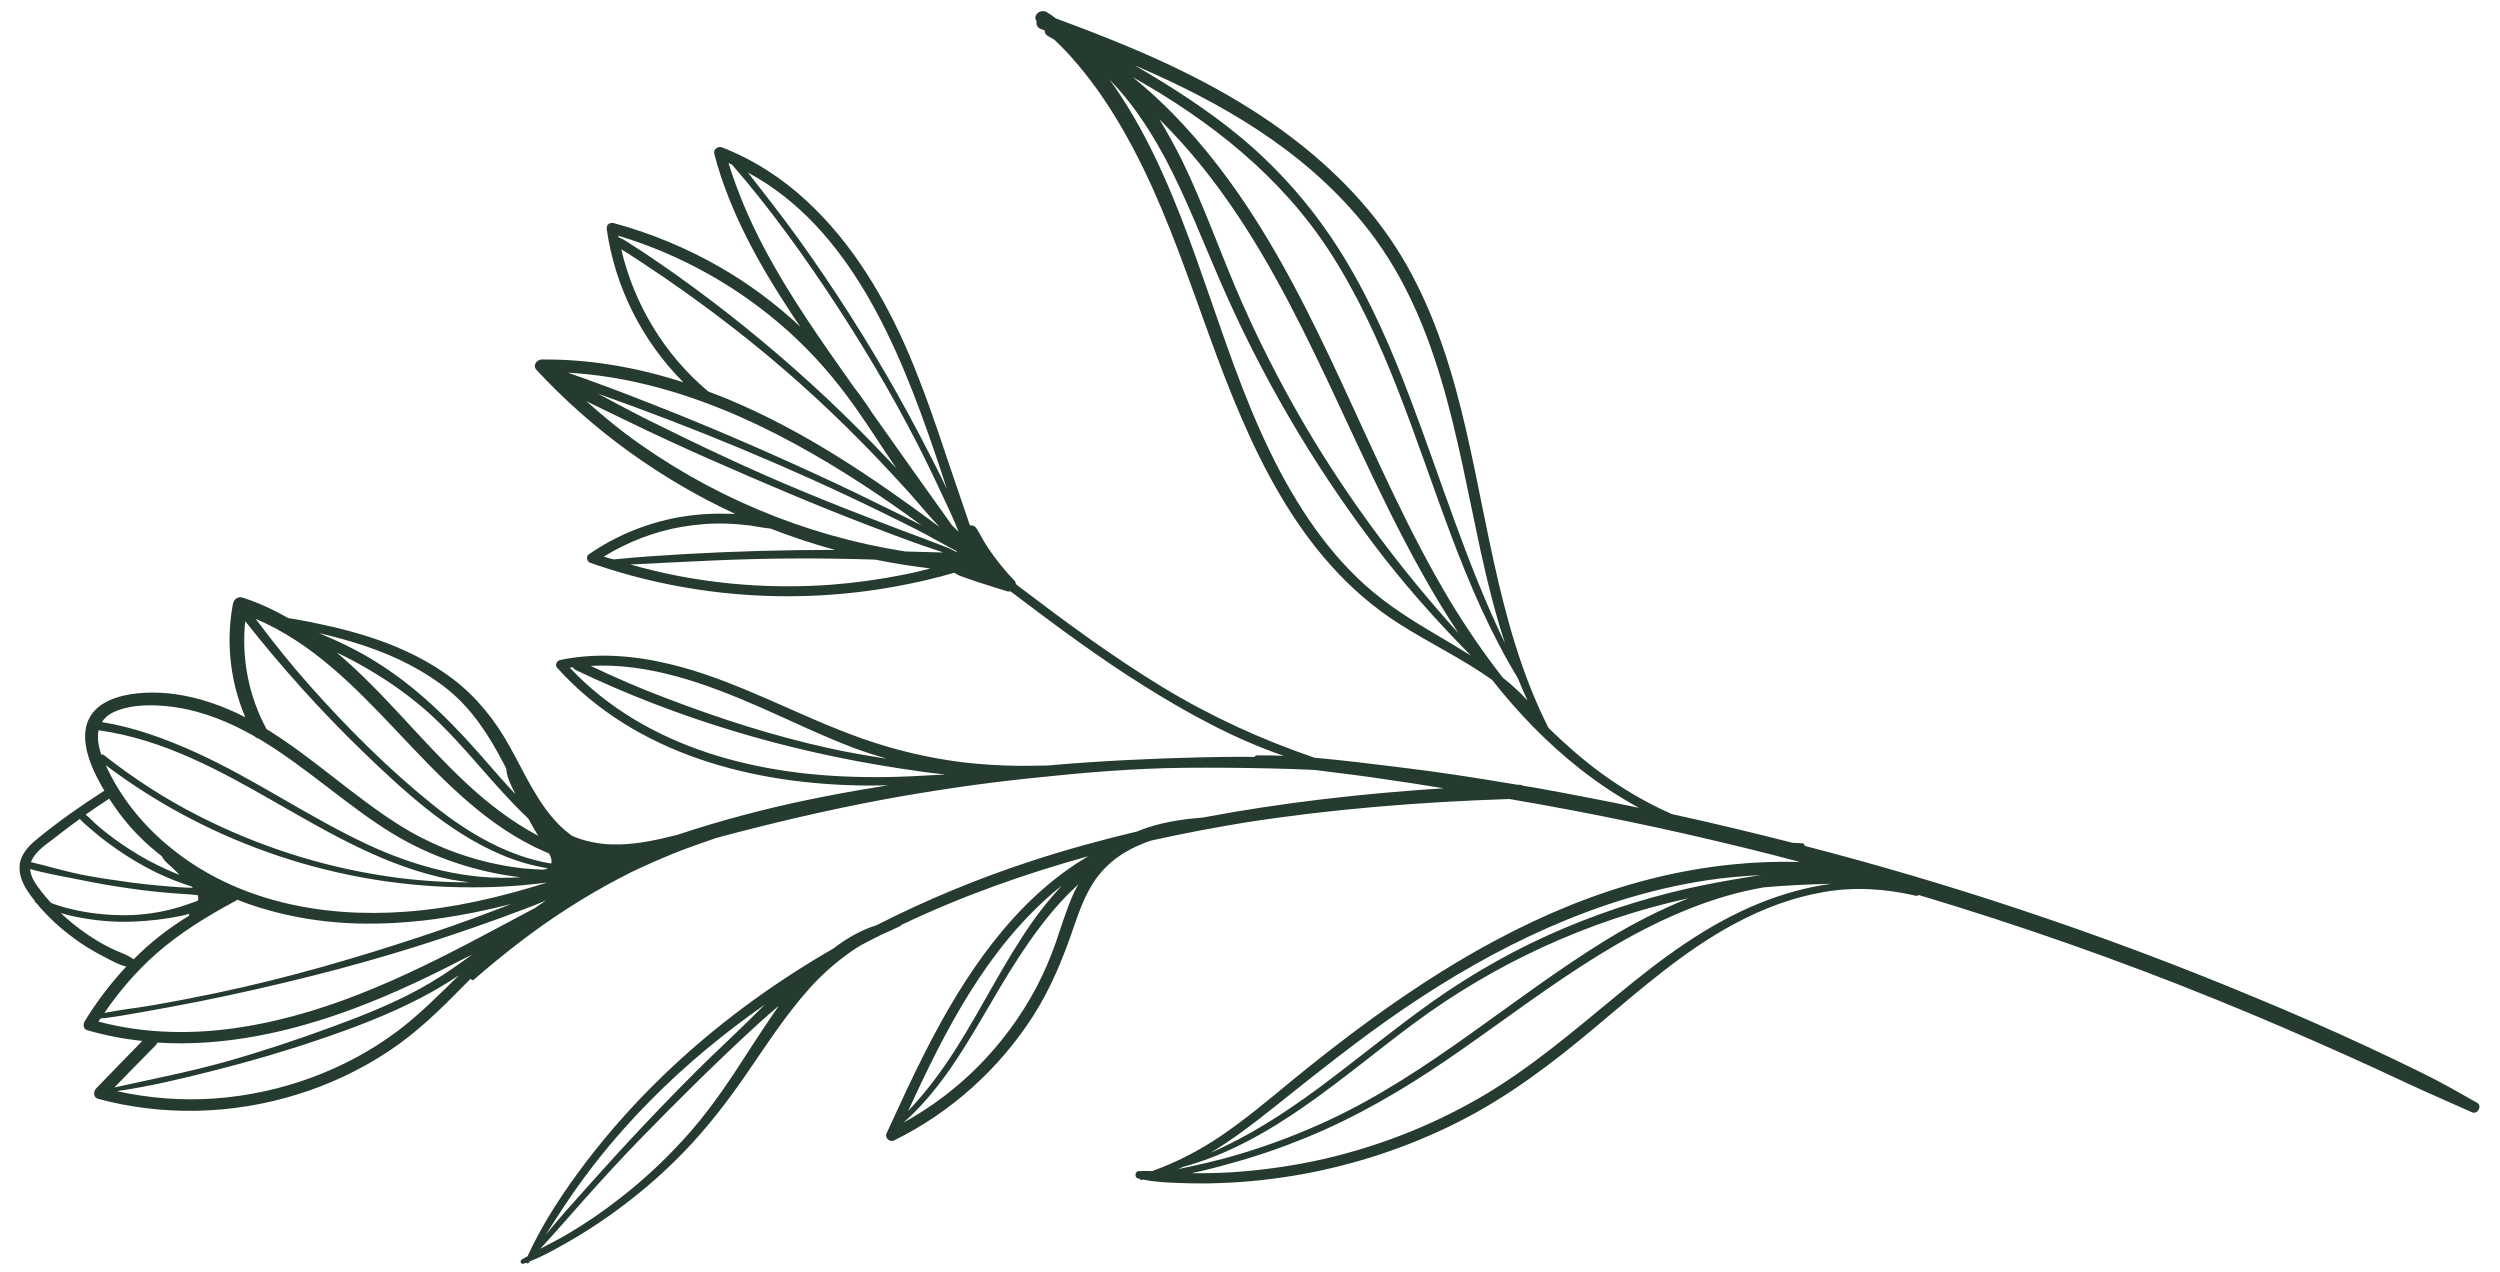 <?xml version="1.0" encoding="UTF-8"?> <svg xmlns="http://www.w3.org/2000/svg" width="114" height="58" viewBox="0 0 114 58" fill="none"> <path d="M47.27 0.97C47.243 1.111 47.287 1.26 47.468 1.325C47.529 1.344 47.579 1.363 47.64 1.391C47.632 1.482 47.675 1.581 47.776 1.638C47.877 1.696 47.979 1.753 48.08 1.811C48.305 2.026 48.531 2.251 48.746 2.486C49.198 2.985 49.62 3.506 50.013 4.056C50.82 5.178 51.498 6.382 52.107 7.618C53.315 10.091 54.197 12.711 55.138 15.29C56.935 20.259 59.147 25.468 63.778 28.431C65.149 29.309 66.696 30.043 68.039 31.002C69.215 32.495 70.527 33.864 72.045 35.059C72.881 35.719 73.785 36.319 74.738 36.836C73.18 36.513 71.612 36.209 70.045 35.926C69.844 35.891 69.644 35.865 69.453 35.83C69.402 35.801 69.342 35.782 69.262 35.784C69.242 35.785 69.222 35.785 69.202 35.786C67.374 35.478 65.547 35.191 63.711 34.974C62.467 34.823 61.203 34.663 59.94 34.552C57.51 33.719 55.215 32.672 53.013 31.334C50.75 29.956 48.623 28.386 46.515 26.785C46.453 26.736 46.382 26.688 46.321 26.629C46.319 26.569 46.298 26.51 46.257 26.471C45.909 26.119 45.59 25.726 45.3 25.333C45.156 25.136 45.021 24.939 44.896 24.732C44.761 24.515 44.655 24.277 44.511 24.071C44.448 23.982 44.337 23.945 44.228 23.957C43.884 22.935 43.53 21.923 43.186 20.901C42.658 19.293 42.1 17.695 41.444 16.14C40.333 13.556 38.865 11.089 36.789 9.168C35.654 8.114 34.364 7.284 32.921 6.718C32.749 6.652 32.523 6.807 32.568 7.006C33.26 9.65 34.606 12.05 36.1 14.315C36.224 14.512 36.359 14.699 36.493 14.896C35.379 13.862 34.157 12.94 32.829 12.181C31.308 11.307 29.682 10.634 27.99 10.174C27.809 10.128 27.642 10.242 27.667 10.442C28.039 13.094 29.287 15.555 31.161 17.432C29.075 16.76 26.905 16.371 24.705 16.393C24.485 16.398 24.271 16.653 24.456 16.859C27.022 19.629 30.125 21.857 33.533 23.438C33.402 23.431 33.272 23.424 33.142 23.427C32.411 23.404 31.673 23.461 30.945 23.588C29.481 23.853 28.084 24.426 26.854 25.275C26.706 25.368 26.762 25.617 26.913 25.663C31.371 27.23 36.221 27.596 40.872 26.737C41.748 26.576 42.644 26.375 43.518 26.115C43.518 26.115 43.518 26.125 43.528 26.124C43.691 26.241 43.903 26.306 44.094 26.371C44.296 26.447 44.498 26.512 44.699 26.577C45.102 26.708 45.505 26.828 45.908 26.959C45.969 26.977 46.019 26.976 46.079 26.965C48.065 28.469 50.05 29.953 52.161 31.274C54.161 32.527 56.289 33.698 58.538 34.465C58.127 34.445 57.727 34.444 57.317 34.444C57.257 34.445 57.228 34.476 57.209 34.516C56.388 34.505 55.578 34.514 54.758 34.534C52.469 34.587 50.171 34.701 47.895 34.895C47.865 34.895 47.825 34.906 47.795 34.907C47.315 34.908 46.845 34.929 46.365 34.92C45.555 34.909 44.753 34.858 43.951 34.767C42.376 34.574 40.827 34.21 39.334 33.685C36.379 32.644 33.63 31.028 30.572 30.289C28.922 29.888 27.209 29.748 25.536 30.097C25.387 30.13 25.292 30.323 25.405 30.45C28.968 34.408 34.372 35.782 39.524 35.821C39.844 35.823 40.174 35.816 40.504 35.808C40.315 35.842 40.136 35.867 39.946 35.901C38.91 36.065 37.874 36.26 36.839 36.474C34.828 36.891 32.85 37.418 30.904 38.063C29.91 38.317 28.895 38.541 27.884 38.504C27.323 38.487 26.771 38.38 26.246 38.182C26.175 38.154 26.104 38.116 26.044 38.087C25.84 37.932 25.646 37.767 25.462 37.581C24.488 36.573 23.927 35.266 23.248 34.052C22.58 32.847 21.755 31.806 20.666 30.971C19.596 30.156 18.372 29.565 17.111 29.134C16.305 28.863 15.49 28.642 14.655 28.471C14.253 28.381 13.841 28.3 13.429 28.23C13.339 28.212 13.239 28.204 13.148 28.187C12.489 27.812 11.802 27.488 11.076 27.255C10.854 27.18 10.667 27.314 10.622 27.536C10.293 29.274 10.495 31.079 11.184 32.704C10.181 32.197 9.122 31.812 7.958 31.649C6.443 31.445 3.766 31.597 3.885 33.715C3.935 34.544 4.344 35.355 4.76 36.055C3.735 36.709 2.732 37.413 1.779 38.186C1.436 38.464 1.083 38.782 0.943 39.215C0.795 39.699 0.976 40.195 1.236 40.599C1.34 40.767 1.463 40.924 1.587 41.081C1.588 41.111 1.598 41.131 1.619 41.15C1.629 41.16 1.649 41.169 1.659 41.179C2.154 41.788 2.757 42.334 3.378 42.789C3.795 43.1 4.241 43.369 4.707 43.608C5.021 43.771 5.396 43.992 5.758 44.074C5.036 44.851 4.386 45.707 3.857 46.579C3.78 46.711 3.795 46.931 3.976 46.977C4.802 47.217 5.646 47.378 6.488 47.468C5.785 48.184 5.082 48.911 4.388 49.628C4.261 49.761 4.238 50.041 4.469 50.106C7.439 50.907 10.598 50.822 13.537 49.913C15.007 49.459 16.402 48.806 17.693 47.956C19.003 47.095 20.108 46.008 21.202 44.892C21.29 44.8 21.378 44.718 21.466 44.626C21.487 44.686 21.548 44.724 21.607 44.673C22.96 43.501 24.364 42.398 25.872 41.432C26.631 40.944 27.41 40.486 28.211 40.067C28.389 39.973 28.567 39.889 28.734 39.795C29.397 39.479 30.061 39.184 30.744 38.907C31.368 38.653 32.014 38.438 32.658 38.212C35.183 37.533 37.74 36.933 40.319 36.452C42.57 36.04 44.843 35.706 47.118 35.473C49.413 35.229 51.719 35.035 54.029 35.011C55.319 35.001 56.61 35.01 57.901 35.04C58.542 35.055 59.192 35.07 59.833 35.105C59.873 35.104 59.913 35.113 59.963 35.112C60.957 35.239 61.95 35.355 62.933 35.502C63.897 35.64 64.871 35.787 65.834 35.945C62.149 36.181 58.468 36.597 54.833 37.283C53.854 37.356 52.888 37.508 51.956 37.87C51.926 37.881 51.897 37.902 51.867 37.912C50.225 38.301 48.595 38.749 46.987 39.277C44.585 40.063 42.227 41.039 39.964 42.192C39.259 42.409 38.597 42.794 38.008 43.248C35.185 44.875 32.55 46.807 30.202 49.083C28.95 50.292 27.791 51.59 26.733 52.975C25.714 54.319 24.757 55.752 24.053 57.289C23.964 57.341 23.875 57.383 23.796 57.435C23.688 57.508 23.752 57.666 23.881 57.623C23.921 57.612 23.95 57.592 23.99 57.581C24.031 57.62 24.091 57.628 24.12 57.578C24.129 57.557 24.139 57.537 24.158 57.517C24.773 57.282 25.365 56.938 25.938 56.615C26.559 56.26 27.171 55.866 27.761 55.452C28.991 54.583 30.148 53.605 31.193 52.521C32.248 51.426 33.17 50.234 34.031 48.983C34.95 47.651 35.828 46.28 36.91 45.075C37.466 44.451 38.093 43.897 38.782 43.41C38.929 43.307 39.087 43.203 39.245 43.109C39.561 42.942 39.887 42.774 40.204 42.617C40.491 42.49 40.768 42.364 41.055 42.227C41.075 42.216 41.094 42.196 41.104 42.176C43.834 40.871 46.701 39.854 49.623 39.045C46.248 41.025 43.959 44.489 42.209 47.931C41.578 49.166 41.007 50.42 40.426 51.684C40.331 51.886 40.576 52.101 40.764 52.006C43.355 50.735 45.578 48.733 47.132 46.295C47.923 45.047 48.472 43.713 48.949 42.312C49.211 41.556 49.483 40.789 49.938 40.128C50.354 39.528 50.913 39.055 51.566 38.72C51.862 38.563 52.179 38.435 52.497 38.328C53.92 38.014 55.344 37.741 56.779 37.507C60.765 36.884 64.799 36.569 68.827 36.435C72.442 37.05 76.041 37.796 79.602 38.673C80.427 38.874 81.252 39.084 82.068 39.305C81.047 39.279 80.027 39.313 79.029 39.416C76.475 39.666 73.979 40.325 71.601 41.281C66.924 43.171 62.742 46.14 58.856 49.322C57.806 50.187 56.766 51.061 55.644 51.818C54.678 52.471 53.641 53.005 52.54 53.401C52.33 53.396 52.129 53.39 51.92 53.405C51.75 53.409 51.727 53.7 51.887 53.736C51.918 53.745 51.938 53.745 51.968 53.754C51.989 53.784 52.019 53.813 52.069 53.802C52.089 53.801 52.109 53.791 52.139 53.79C52.661 53.898 53.202 53.925 53.743 53.943C54.353 53.968 54.974 53.974 55.593 53.949C56.853 53.91 58.1 53.771 59.345 53.551C61.805 53.104 64.198 52.317 66.432 51.195C68.745 50.04 70.78 48.492 72.751 46.836C74.782 45.138 76.791 43.35 79.132 42.105C80.387 41.435 81.735 40.923 83.14 40.681C84.575 40.427 85.967 40.524 87.385 40.851C87.436 40.86 87.465 40.839 87.484 40.809C92.098 42.191 96.647 43.785 101.11 45.601C103.049 46.386 104.979 47.221 106.89 48.076C107.85 48.504 108.801 48.942 109.751 49.39C110.732 49.847 111.733 50.273 112.723 50.72C112.976 50.834 113.207 50.429 112.953 50.285C112.122 49.814 111.301 49.343 110.441 48.923C109.611 48.513 108.771 48.112 107.932 47.722C106.213 46.922 104.474 46.162 102.727 45.443C99.232 43.984 95.68 42.657 92.081 41.461C88.855 40.387 85.581 39.423 82.29 38.57C82.289 38.51 82.258 38.451 82.168 38.453C82.028 38.446 81.887 38.439 81.747 38.433C79.916 37.965 78.085 37.528 76.235 37.121C75.093 36.618 74.008 35.983 72.99 35.237C72.145 34.616 71.359 33.925 70.611 33.192C68.157 28.338 67.787 22.815 66.356 17.637C65.646 15.083 64.657 12.586 63.076 10.442C61.454 8.23 59.311 6.409 56.996 4.953C54.234 3.207 51.205 1.968 48.147 0.839C48.005 0.733 47.862 0.626 47.71 0.539C47.427 0.406 47.074 0.704 47.27 0.97ZM42.619 20.614C42.812 21.17 42.995 21.736 43.179 22.302C43.074 22.094 42.979 21.876 42.874 21.669C42.244 20.413 41.595 19.168 40.906 17.944C39.539 15.515 38.043 13.169 36.42 10.907C35.675 9.874 34.892 8.872 34.108 7.87C38.758 10.372 40.987 15.841 42.619 20.614ZM34.797 11.215C34.158 9.999 33.628 8.742 33.218 7.431C33.278 7.459 33.329 7.488 33.379 7.507C35.147 9.536 36.74 11.77 38.213 14.026C39.728 16.351 41.125 18.769 42.344 21.261C42.68 21.953 43.007 22.656 43.333 23.358C43.47 23.645 43.587 23.942 43.714 24.25C43.612 24.152 43.51 24.044 43.407 23.947C42.187 22.235 40.956 20.513 39.745 18.791C39.673 18.673 39.6 18.564 39.517 18.446C39.331 18.171 39.135 17.905 38.928 17.64C37.459 15.554 35.98 13.478 34.797 11.215ZM28.206 10.819C28.205 10.799 28.195 10.779 28.194 10.749C31.045 11.603 33.711 13.101 35.928 15.089C37.093 16.132 38.11 17.309 39.011 18.588C39.652 19.493 40.244 20.44 40.876 21.355C40.743 21.218 40.609 21.071 40.476 20.934C39.583 19.985 38.662 19.067 37.71 18.169C35.798 16.373 33.778 14.69 31.671 13.139C31.081 12.702 30.48 12.276 29.881 11.87C29.566 11.658 29.24 11.435 28.916 11.233C28.672 11.078 28.458 10.913 28.206 10.819ZM28.328 11.366C28.4 11.415 28.481 11.463 28.562 11.511C28.856 11.694 29.141 11.887 29.436 12.081C29.984 12.438 30.523 12.815 31.062 13.193C32.12 13.938 33.148 14.714 34.157 15.521C36.206 17.163 38.139 18.949 39.954 20.847C40.446 21.365 40.928 21.884 41.411 22.413C41.883 22.942 42.326 23.492 42.818 24C42.819 24.01 42.829 24.01 42.829 24.02C39.816 21.78 36.695 19.663 33.22 18.214C32.917 18.091 32.614 17.968 32.301 17.855C30.302 16.181 28.918 13.883 28.328 11.366ZM25.9 16.995C30.757 17.271 35.29 19.456 39.322 22.082C40.247 22.68 41.142 23.309 42.027 23.959C41.653 23.768 41.278 23.576 40.904 23.395C39.669 22.784 38.435 22.183 37.181 21.612C34.683 20.46 32.147 19.369 29.583 18.369C28.351 17.878 27.13 17.426 25.9 16.995ZM27.536 25.379C28.621 24.713 29.82 24.245 31.076 24.026C31.763 23.909 32.452 23.853 33.153 23.877C33.503 23.889 33.844 23.921 34.195 23.962C34.506 24.005 34.818 24.078 35.129 24.101C36.098 24.478 37.086 24.805 38.092 25.081C38.032 25.083 37.972 25.074 37.912 25.076C35.722 25.077 33.523 25.139 31.335 25.26C30.226 25.326 29.117 25.392 28.01 25.508C27.839 25.482 27.688 25.435 27.536 25.379ZM42.856 25.19C42.336 25.172 41.815 25.164 41.285 25.147C36.687 24.434 32.272 22.577 28.536 19.784C27.915 19.318 27.323 18.812 26.74 18.296C27.429 18.64 28.126 18.963 28.804 19.297C29.988 19.87 31.191 20.422 32.394 20.954C34.789 22.008 37.204 23.042 39.647 23.975C40.333 24.239 41.019 24.493 41.706 24.747C42.059 24.878 42.421 24.99 42.774 25.112C42.855 25.14 42.936 25.168 43.016 25.186C42.976 25.187 42.916 25.189 42.856 25.19ZM43.636 25.182C43.454 25.086 43.262 24.99 43.06 24.915C42.747 24.792 42.434 24.68 42.121 24.557C41.516 24.331 40.9 24.105 40.295 23.869C39.063 23.398 37.832 22.917 36.609 22.405C34.205 21.412 31.859 20.296 29.531 19.14C28.772 18.758 28.022 18.355 27.272 17.953C31.69 19.52 36.023 21.309 40.233 23.371C40.911 23.705 41.579 24.029 42.247 24.384C42.693 24.624 43.139 24.883 43.605 25.122L43.636 25.182ZM41.249 26.198C40.124 26.424 38.978 26.581 37.84 26.668C35.523 26.832 33.189 26.697 30.918 26.26C30.184 26.117 29.46 25.944 28.745 25.741C31.193 25.623 33.63 25.476 36.091 25.468C37.371 25.458 38.642 25.479 39.913 25.519C40.747 25.689 41.581 25.82 42.423 25.92C42.036 26.029 41.648 26.119 41.249 26.198ZM24.388 37.856C24.44 37.945 24.492 38.024 24.544 38.112C23.349 37.48 22.259 36.645 21.267 35.718C19.222 33.816 17.509 31.575 15.366 29.765L15.376 29.765C15.882 30.003 16.378 30.271 16.865 30.56C17.828 31.128 18.734 31.777 19.561 32.517C21.197 34 22.49 35.82 24.096 37.333C24.2 37.51 24.284 37.688 24.388 37.856ZM16.699 29.474C18.041 29.933 19.326 30.562 20.427 31.447C21.548 32.361 22.296 33.534 22.956 34.799C22.998 34.878 23.04 34.957 23.081 35.036C23.111 35.455 23.321 35.85 23.509 36.226C23.099 35.786 22.698 35.335 22.308 34.884C20.827 33.168 19.269 31.544 17.349 30.309C16.852 29.99 16.345 29.702 15.819 29.444C15.535 29.301 15.242 29.168 14.949 29.045C14.818 28.988 14.676 28.921 14.534 28.864C15.259 29.037 15.983 29.23 16.699 29.474ZM4.979 36.42C5.394 37.061 5.858 37.66 6.401 38.187C6.708 38.5 7.045 38.782 7.381 39.045C7.487 39.282 7.751 39.456 7.925 39.632C8.017 39.72 8.099 39.808 8.181 39.896C7.707 39.707 7.241 39.488 6.786 39.249C6.239 38.951 5.71 38.614 5.202 38.245C4.947 38.051 4.692 37.857 4.447 37.643C4.264 37.487 4.099 37.301 3.906 37.145C4.27 36.897 4.624 36.649 4.979 36.42ZM1.416 39.315C1.425 39.294 1.425 39.274 1.434 39.254C1.624 38.819 2.087 38.519 2.451 38.24C2.844 37.931 3.237 37.631 3.64 37.342C3.805 37.528 4.008 37.693 4.192 37.849C4.447 38.073 4.713 38.287 4.987 38.481C5.496 38.859 6.034 39.206 6.602 39.513C7.281 39.887 7.998 40.191 8.734 40.423C8.754 40.443 8.775 40.462 8.795 40.482C8.615 40.476 8.445 40.48 8.275 40.464C7.493 40.412 6.721 40.34 5.949 40.239C5.196 40.136 4.443 40.024 3.7 39.881C2.906 39.72 2.17 39.487 1.416 39.315ZM2.672 41.296C2.562 41.258 2.441 41.221 2.329 41.174C2.176 41.007 2.021 40.831 1.887 40.654C1.66 40.359 1.392 40.005 1.373 39.626C2.068 39.829 2.811 39.952 3.525 40.095C4.309 40.257 5.102 40.398 5.895 40.51C6.668 40.622 7.44 40.704 8.221 40.755C8.472 40.77 8.742 40.793 9.013 40.817C9.034 40.876 9.046 40.936 9.037 40.996C9.038 41.026 9.018 41.047 9.009 41.077C8.751 41.173 8.493 41.259 8.235 41.345C7.52 41.562 6.803 41.689 6.043 41.727C5.304 41.754 4.562 41.701 3.839 41.578C3.448 41.508 3.055 41.417 2.672 41.296ZM5.079 43.25C4.664 43.049 4.268 42.809 3.892 42.547C3.495 42.267 3.118 41.965 2.77 41.633C3.073 41.726 3.384 41.799 3.696 41.852C4.469 41.994 5.261 42.055 6.051 42.027C6.79 41.999 7.548 41.911 8.265 41.765C8.384 41.742 8.514 41.699 8.633 41.666C8.613 41.697 8.614 41.727 8.625 41.756C7.708 42.308 6.853 42.978 6.091 43.746C5.805 43.523 5.403 43.412 5.079 43.25ZM7.096 43.513C8.213 42.526 9.465 41.767 10.769 41.066C10.789 41.055 10.789 41.035 10.808 41.025C12.656 41.752 14.675 42.105 16.675 42.118C18.937 42.135 21.149 41.773 23.316 41.222C22.097 41.691 20.877 42.149 19.637 42.559C16.401 43.645 13.123 44.602 9.778 45.3C8.852 45.492 7.916 45.674 6.98 45.836C6.253 45.963 5.494 46.041 4.758 46.188C5.435 45.212 6.204 44.304 7.096 43.513ZM18.16 46.994C15.742 48.812 12.796 49.871 9.79 50.091C8.302 50.196 6.799 50.081 5.331 49.756C6.827 49.541 8.319 49.185 9.78 48.811C11.381 48.404 12.971 47.946 14.539 47.409C16.137 46.872 17.723 46.264 19.215 45.489C19.808 45.185 20.38 44.832 20.932 44.469C20.042 45.34 19.153 46.241 18.16 46.994ZM19.649 44.799C18.238 45.642 16.712 46.248 15.175 46.814C13.549 47.413 11.901 47.961 10.232 48.431C8.572 48.889 6.889 49.219 5.217 49.588C5.842 48.943 6.468 48.299 7.103 47.663C7.142 47.623 7.161 47.582 7.17 47.542C10.206 47.741 13.28 47.059 16.136 45.992C18 45.298 19.771 44.436 21.53 43.525C20.92 43.979 20.3 44.413 19.649 44.799ZM24.391 41.407C23.818 41.71 23.255 42.014 22.682 42.317C19.007 44.284 15.22 46.173 11.054 46.831C8.872 47.182 6.631 47.154 4.487 46.584C4.516 46.534 4.554 46.483 4.584 46.442C5.252 46.386 5.919 46.241 6.577 46.135C7.434 45.985 8.28 45.825 9.136 45.655C10.839 45.315 12.53 44.926 14.211 44.506C17.512 43.679 20.749 42.653 23.932 41.448C24.259 41.33 24.576 41.193 24.893 41.065C24.735 41.169 24.558 41.293 24.391 41.407ZM24.954 40.243C22.849 40.903 20.71 41.413 18.483 41.575C14.709 41.854 10.79 41.105 7.802 38.675C6.548 37.664 5.488 36.368 4.823 34.893C9.619 38.512 15.567 40.493 21.578 40.462C22.709 40.466 23.837 40.39 24.954 40.243ZM21.413 40.236C20.152 40.236 18.89 40.145 17.625 39.955C14.644 39.515 11.741 38.572 9.058 37.205C7.53 36.43 6.087 35.494 4.742 34.435C4.702 34.406 4.651 34.397 4.611 34.398C4.493 34.031 4.424 33.642 4.496 33.301C10.406 34.122 14.741 38.972 20.559 40.106C20.841 40.16 21.122 40.193 21.413 40.236ZM23.738 40.002C21.311 40.169 18.925 39.524 16.71 38.486C14.05 37.238 11.63 35.544 8.961 34.326C7.576 33.699 6.153 33.172 4.647 32.927C4.763 32.744 4.929 32.59 5.177 32.474C6.008 32.095 7.049 32.12 7.932 32.24C9.267 32.429 10.469 32.931 11.604 33.574C11.655 33.623 11.706 33.662 11.776 33.67C13.937 34.95 15.85 36.766 17.96 38.047C19.695 39.086 21.702 39.769 23.738 40.002ZM24.75 39.658C24.46 39.645 24.159 39.622 23.869 39.599C21.873 39.375 19.957 38.71 18.251 37.65C16.15 36.339 14.267 34.542 12.146 33.241L12.146 33.231C11.331 31.72 11.011 30.017 11.181 28.323C12.82 30.405 14.597 32.384 16.501 34.23C18.384 36.046 20.419 37.939 22.854 38.972C23.531 39.266 24.246 39.47 24.979 39.593C24.92 39.634 24.84 39.646 24.75 39.658ZM25.043 38.921C25.095 39.02 25.138 39.129 25.15 39.239C25.152 39.298 25.143 39.339 25.134 39.379C23.176 39.055 21.381 38.006 19.821 36.763C17.752 35.111 15.847 33.205 14.09 31.225C13.237 30.265 12.433 29.254 11.659 28.221C16.791 30.392 19.387 36.173 24.386 38.626C24.608 38.731 24.821 38.826 25.043 38.921ZM26.933 30.364C29.6 30.222 32.224 31.181 34.649 32.244C36.084 32.871 37.481 33.558 38.954 34.114C39.438 34.292 39.942 34.451 40.446 34.599C39.553 34.46 38.659 34.311 37.774 34.111C35.27 33.56 32.811 32.767 30.419 31.853C29.238 31.411 28.076 30.908 26.933 30.364ZM43.103 35.317C42.105 35.37 41.116 35.434 40.115 35.437C38.705 35.44 37.293 35.373 35.898 35.166C33.439 34.813 31.011 34.07 28.88 32.779C27.815 32.134 26.836 31.357 25.985 30.447C26.035 30.435 26.084 30.434 26.134 30.433C26.156 30.483 26.186 30.522 26.247 30.55C30.89 32.772 35.856 34.246 40.946 35.027C41.669 35.14 42.382 35.244 43.103 35.317ZM34.272 47.717C33.422 49.047 32.563 50.358 31.531 51.552C30.518 52.717 29.392 53.783 28.164 54.722C27.486 55.248 26.777 55.735 26.047 56.172C25.594 56.453 25.109 56.694 24.635 56.945C25.308 56.219 25.961 55.464 26.623 54.718C27.471 53.768 28.339 52.818 29.228 51.906C30.957 50.136 32.717 48.384 34.548 46.71C34.861 46.423 35.185 46.145 35.509 45.868C35.083 46.478 34.677 47.097 34.272 47.717ZM34.554 46.13C33.675 47.011 32.745 47.863 31.855 48.744C30.115 50.475 28.436 52.265 26.809 54.094C26.156 54.819 25.503 55.545 24.89 56.299C25.45 55.416 26.019 54.532 26.64 53.698C27.57 52.435 28.603 51.251 29.707 50.135C31.29 48.537 33.037 47.096 34.887 45.802C34.77 45.915 34.662 46.017 34.554 46.13ZM48.139 40.61C48.237 40.528 48.335 40.456 48.424 40.384C47.74 41.11 47.139 41.904 46.599 42.747C45.401 44.586 44.447 46.569 43.22 48.388C42.678 49.191 42.076 49.955 41.412 50.661C43.106 46.97 44.99 43.265 48.139 40.61ZM48.933 40.792C48.62 41.499 48.397 42.245 48.144 42.981C47.891 43.697 47.597 44.384 47.243 45.053C46.543 46.369 45.642 47.581 44.596 48.636C43.589 49.649 42.439 50.507 41.195 51.196C42.714 49.86 43.803 48.094 44.813 46.37C45.88 44.544 46.947 42.689 48.381 41.115C48.634 40.839 48.898 40.583 49.172 40.326C49.096 40.478 49 40.63 48.933 40.792ZM53.956 53.208C57.991 52.103 61.172 49.117 64.456 46.68C68.162 43.932 72.417 41.972 76.925 40.976C76.955 40.965 76.985 40.965 77.015 40.954C75.707 41.475 74.442 42.125 73.239 42.863C68.939 45.505 65.179 48.953 60.568 51.092C59.272 51.693 57.933 52.204 56.562 52.616C55.599 52.909 54.634 53.122 53.658 53.325C53.758 53.302 53.856 53.25 53.956 53.208ZM80.281 41.168C77.863 42.135 75.769 43.704 73.777 45.351C71.736 47.029 69.726 48.767 67.416 50.091C65.225 51.353 62.836 52.279 60.379 52.847C58.996 53.16 57.59 53.362 56.172 53.456C55.553 53.49 54.933 53.505 54.322 53.499C54.92 53.375 55.516 53.221 56.093 53.057C57.266 52.74 58.416 52.343 59.536 51.886C61.825 50.953 63.946 49.713 65.984 48.325C70.05 45.548 73.924 42.257 78.733 40.854C79.289 40.691 79.847 40.568 80.424 40.464C81.452 40.37 82.482 40.326 83.511 40.302C82.394 40.448 81.292 40.764 80.281 41.168ZM77.87 40.324C75.62 40.767 73.425 41.438 71.316 42.328C69.206 43.218 67.182 44.355 65.312 45.679C63.531 46.942 61.864 48.331 60.103 49.633C58.56 50.769 56.954 51.807 55.201 52.568C56.207 51.965 57.15 51.242 58.044 50.531C59.998 48.975 61.932 47.419 64 46.01C68.184 43.162 72.852 40.892 77.886 40.133C78.683 40.015 79.492 39.946 80.291 39.907C79.484 40.026 78.677 40.165 77.87 40.324ZM65.105 28.71C63.959 28.026 62.851 27.282 61.889 26.344C60.937 25.426 60.122 24.385 59.406 23.272C56.385 18.581 55.304 13.015 53.046 7.976C52.423 6.581 51.701 5.217 50.831 3.957C50.748 3.839 50.666 3.731 50.583 3.623C50.901 3.936 51.189 4.279 51.467 4.623C52.106 5.438 52.647 6.315 53.138 7.224C54.101 9.052 54.837 10.975 55.661 12.867C57.49 17.075 59.814 21.072 62.581 24.738C63.954 26.566 65.465 28.271 67.073 29.894C66.423 29.489 65.754 29.095 65.105 28.71ZM52.866 5.44C53.686 6.251 54.456 7.123 55.168 8.047C57.376 10.906 59.012 14.138 60.548 17.383C62.369 21.242 64.134 25.291 66.509 28.877C63.849 25.938 61.464 22.743 59.464 19.329C58.296 17.326 57.248 15.26 56.347 13.131C55.532 11.199 54.826 9.225 53.911 7.336C53.586 6.683 53.241 6.051 52.866 5.44ZM69.652 31.944C69.313 31.562 68.925 31.221 68.527 30.9C67.651 29.78 66.853 28.609 66.124 27.405C62.408 21.201 60.321 14.108 56.042 8.226C54.782 6.495 53.323 4.869 51.651 3.518C55.178 5.496 58.388 8.021 60.619 11.45C63.182 15.401 64.51 19.991 66.153 24.364C67.007 26.645 67.959 28.853 69.218 30.934C69.356 31.281 69.504 31.617 69.652 31.944ZM62.139 10.154C65.609 14.384 66.378 19.878 67.5 25.053C67.814 26.496 68.168 27.938 68.63 29.337C66.886 25.737 65.715 21.873 64.297 18.146C63.465 15.945 62.524 13.766 61.297 11.754C60.038 9.683 58.474 7.849 56.617 6.292C55.097 5.028 53.442 3.966 51.738 2.976C55.669 4.664 59.41 6.817 62.139 10.154Z" fill="#253B2F"></path> </svg> 